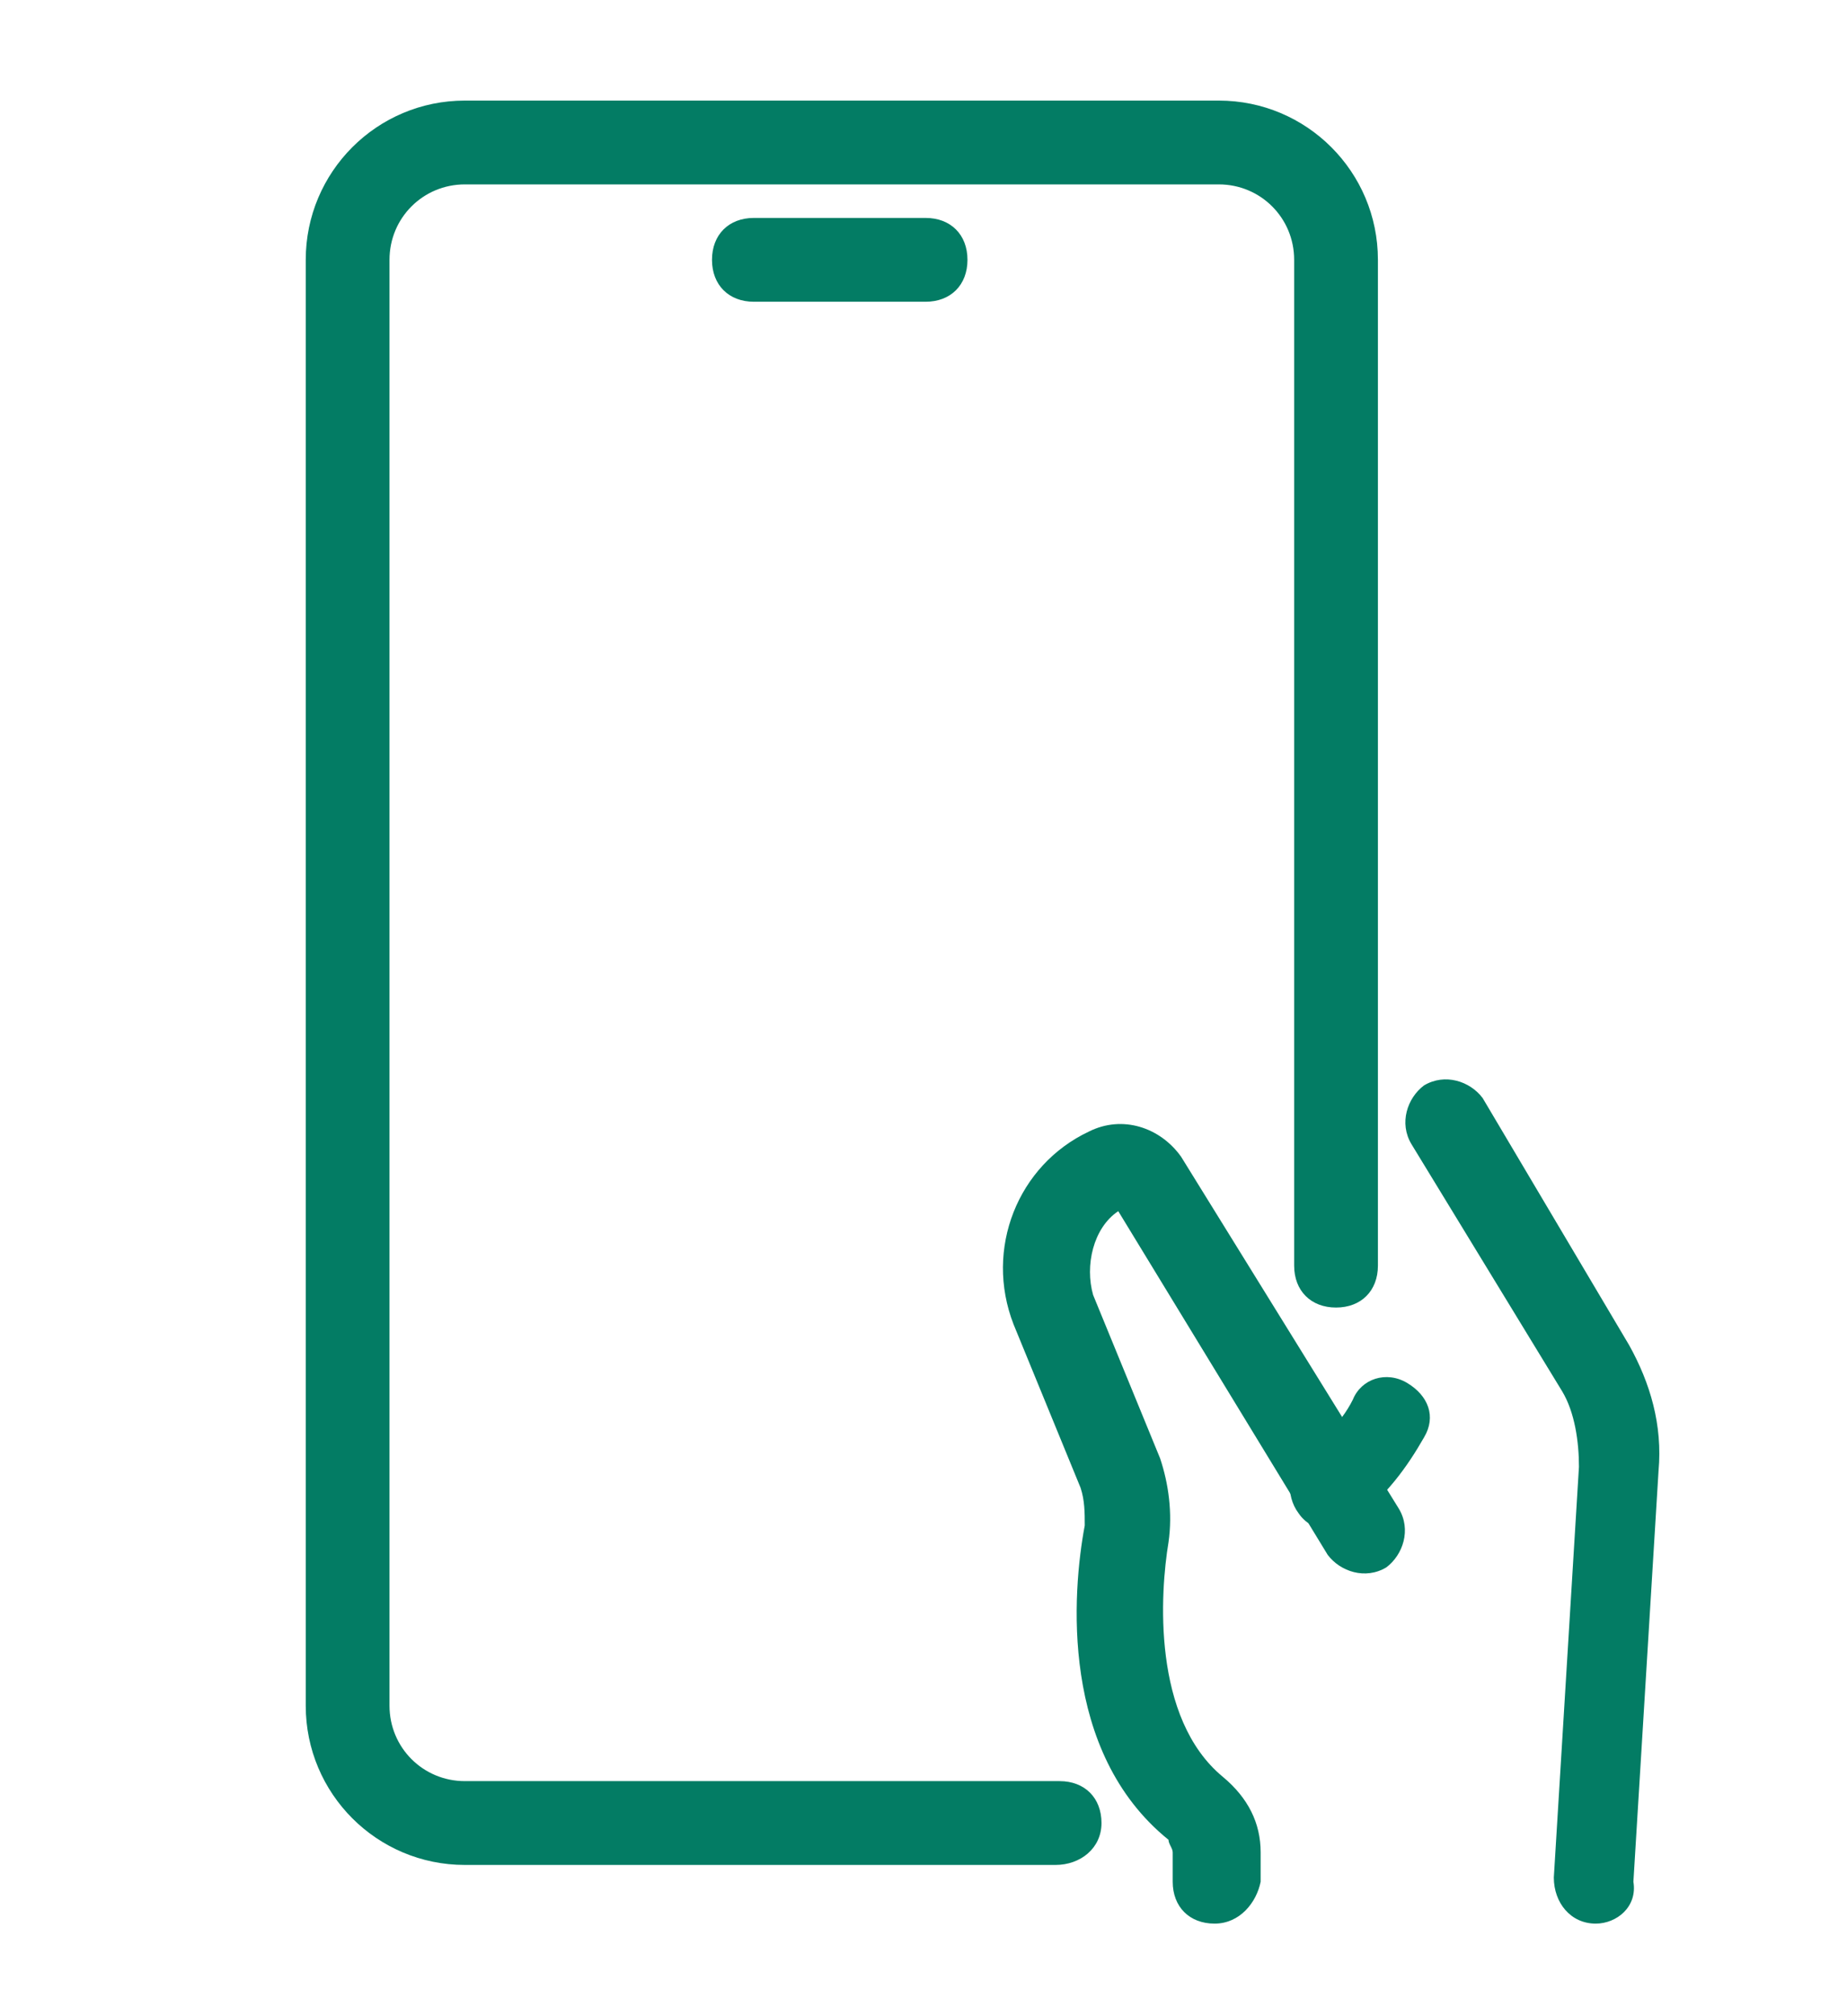 <?xml version="1.0" encoding="utf-8"?>
<!-- Generator: Adobe Illustrator 27.6.1, SVG Export Plug-In . SVG Version: 6.00 Build 0)  -->
<svg version="1.1" id="Capa_1" xmlns="http://www.w3.org/2000/svg" xmlns:xlink="http://www.w3.org/1999/xlink" x="0px" y="0px"
	 viewBox="0 0 44.1 48.1" style="enable-background:new 0 0 44.1 48.1;" xml:space="preserve">
<style type="text/css">
	.st0{fill:none;stroke:#222831;stroke-width:8;stroke-linecap:round;stroke-linejoin:round;stroke-miterlimit:10;}
	.st1{fill:#037C64;}
</style>
<g>
	<path class="st0" d="M950.5,1314.9L950.5,1314.9c-9.9,0-18-8.1-18-18v-9c0-9.9,8.1-18,18-18l0,0c9.9,0,18,8.1,18,18v9
		C968.5,1306.9,960.4,1314.9,950.5,1314.9z"/>
	<path class="st0" d="M905.5,1440.9l-4.5-49.5l3.4-37.4c0.7-7.3,5.7-13.5,12.8-15.6l4-1.2c9.5-2.9,19.4-4.3,29.4-4.3l0,0
		c9.9,0,19.8,1.5,29.4,4.3l4,1.2c7,2.1,12.1,8.3,12.8,15.6l2.6,28.4l49.5-4.5l0,0c0.9,9.9-6.4,18.7-16.3,19.6l-36.9,3.7"/>
	<g>
		<polyline class="st0" points="928,1530.9 923.5,1422.9 923.5,1364.4 		"/>
		<polyline class="st0" points="973,1530.9 977.5,1422.9 977.5,1364.4 		"/>
		<line class="st0" x1="950.5" y1="1530.9" x2="950.5" y2="1427.4"/>
	</g>
	<polygon class="st0" points="1049.5,1269.9 1066.6,1297.2 1099,1304.3 1077.2,1328.3 1080.1,1359.9 1049.5,1347.5 1018.9,1359.9 
		1021.8,1328.3 1000,1304.3 1032.4,1297.2 	"/>
</g>
<g>
	<g>
		<path class="st1" d="M25.2,44.5H11.1c-2.1,0-3.8-1.7-3.8-3.8V6.2c0-2.1,1.7-3.8,3.8-3.8h18c2.1,0,3.8,1.7,3.8,3.8v24
			c0,0.6-0.4,1-1,1s-1-0.4-1-1v-24c0-1-0.8-1.8-1.8-1.8h-18c-1,0-1.8,0.8-1.8,1.8v34.5c0,1,0.8,1.8,1.8,1.8h14.2c0.6,0,1,0.4,1,1
			S25.8,44.5,25.2,44.5z"/>
	</g>
	<g>
		<path class="st1" d="M22.1,7.2H18c-0.6,0-1-0.4-1-1s0.4-1,1-1h4.1c0.6,0,1,0.4,1,1S22.7,7.2,22.1,7.2z"/>
	</g>
	<g>
		<path class="st1" d="M29,45.9c-0.6,0-1-0.4-1-1v-0.7c0-0.1-0.1-0.2-0.1-0.3c-2.6-2.1-2.3-5.9-2-7.5c0-0.3,0-0.6-0.1-0.9l-1.6-3.9
			c-0.7-1.8,0.1-3.8,1.8-4.6c0.8-0.4,1.7-0.1,2.2,0.6l5.2,8.4c0.3,0.5,0.1,1.1-0.3,1.4c-0.5,0.3-1.1,0.1-1.4-0.3l-5-8.2
			c-0.6,0.4-0.8,1.3-0.6,2l1.6,3.9c0.2,0.6,0.3,1.3,0.2,2c-0.2,1.2-0.4,4.2,1.3,5.6c0.6,0.5,0.9,1.1,0.9,1.8v0.7
			C30,45.4,29.6,45.9,29,45.9z"/>
	</g>
	<g>
		<path class="st1" d="M38.1,45.9C38.1,45.9,38.1,45.9,38.1,45.9c-0.6,0-1-0.5-1-1.1l0.6-9.8c0-0.6-0.1-1.3-0.4-1.8l-3.6-5.9
			c-0.3-0.5-0.1-1.1,0.3-1.4c0.5-0.3,1.1-0.1,1.4,0.3l3.5,5.9c0.5,0.9,0.8,1.9,0.7,3l-0.6,9.8C39.1,45.5,38.6,45.9,38.1,45.9z"/>
	</g>
	<g>
		<path class="st1" d="M31.8,36.5c-0.3,0-0.6-0.1-0.8-0.4c-0.3-0.4-0.3-1.1,0.2-1.4c0.3-0.3,0.8-0.7,1.1-1.3
			c0.2-0.5,0.8-0.7,1.3-0.4s0.7,0.8,0.4,1.3c-0.4,0.7-0.9,1.4-1.7,2C32.2,36.4,32,36.5,31.8,36.5z"/>
	</g>
</g>
</svg>
